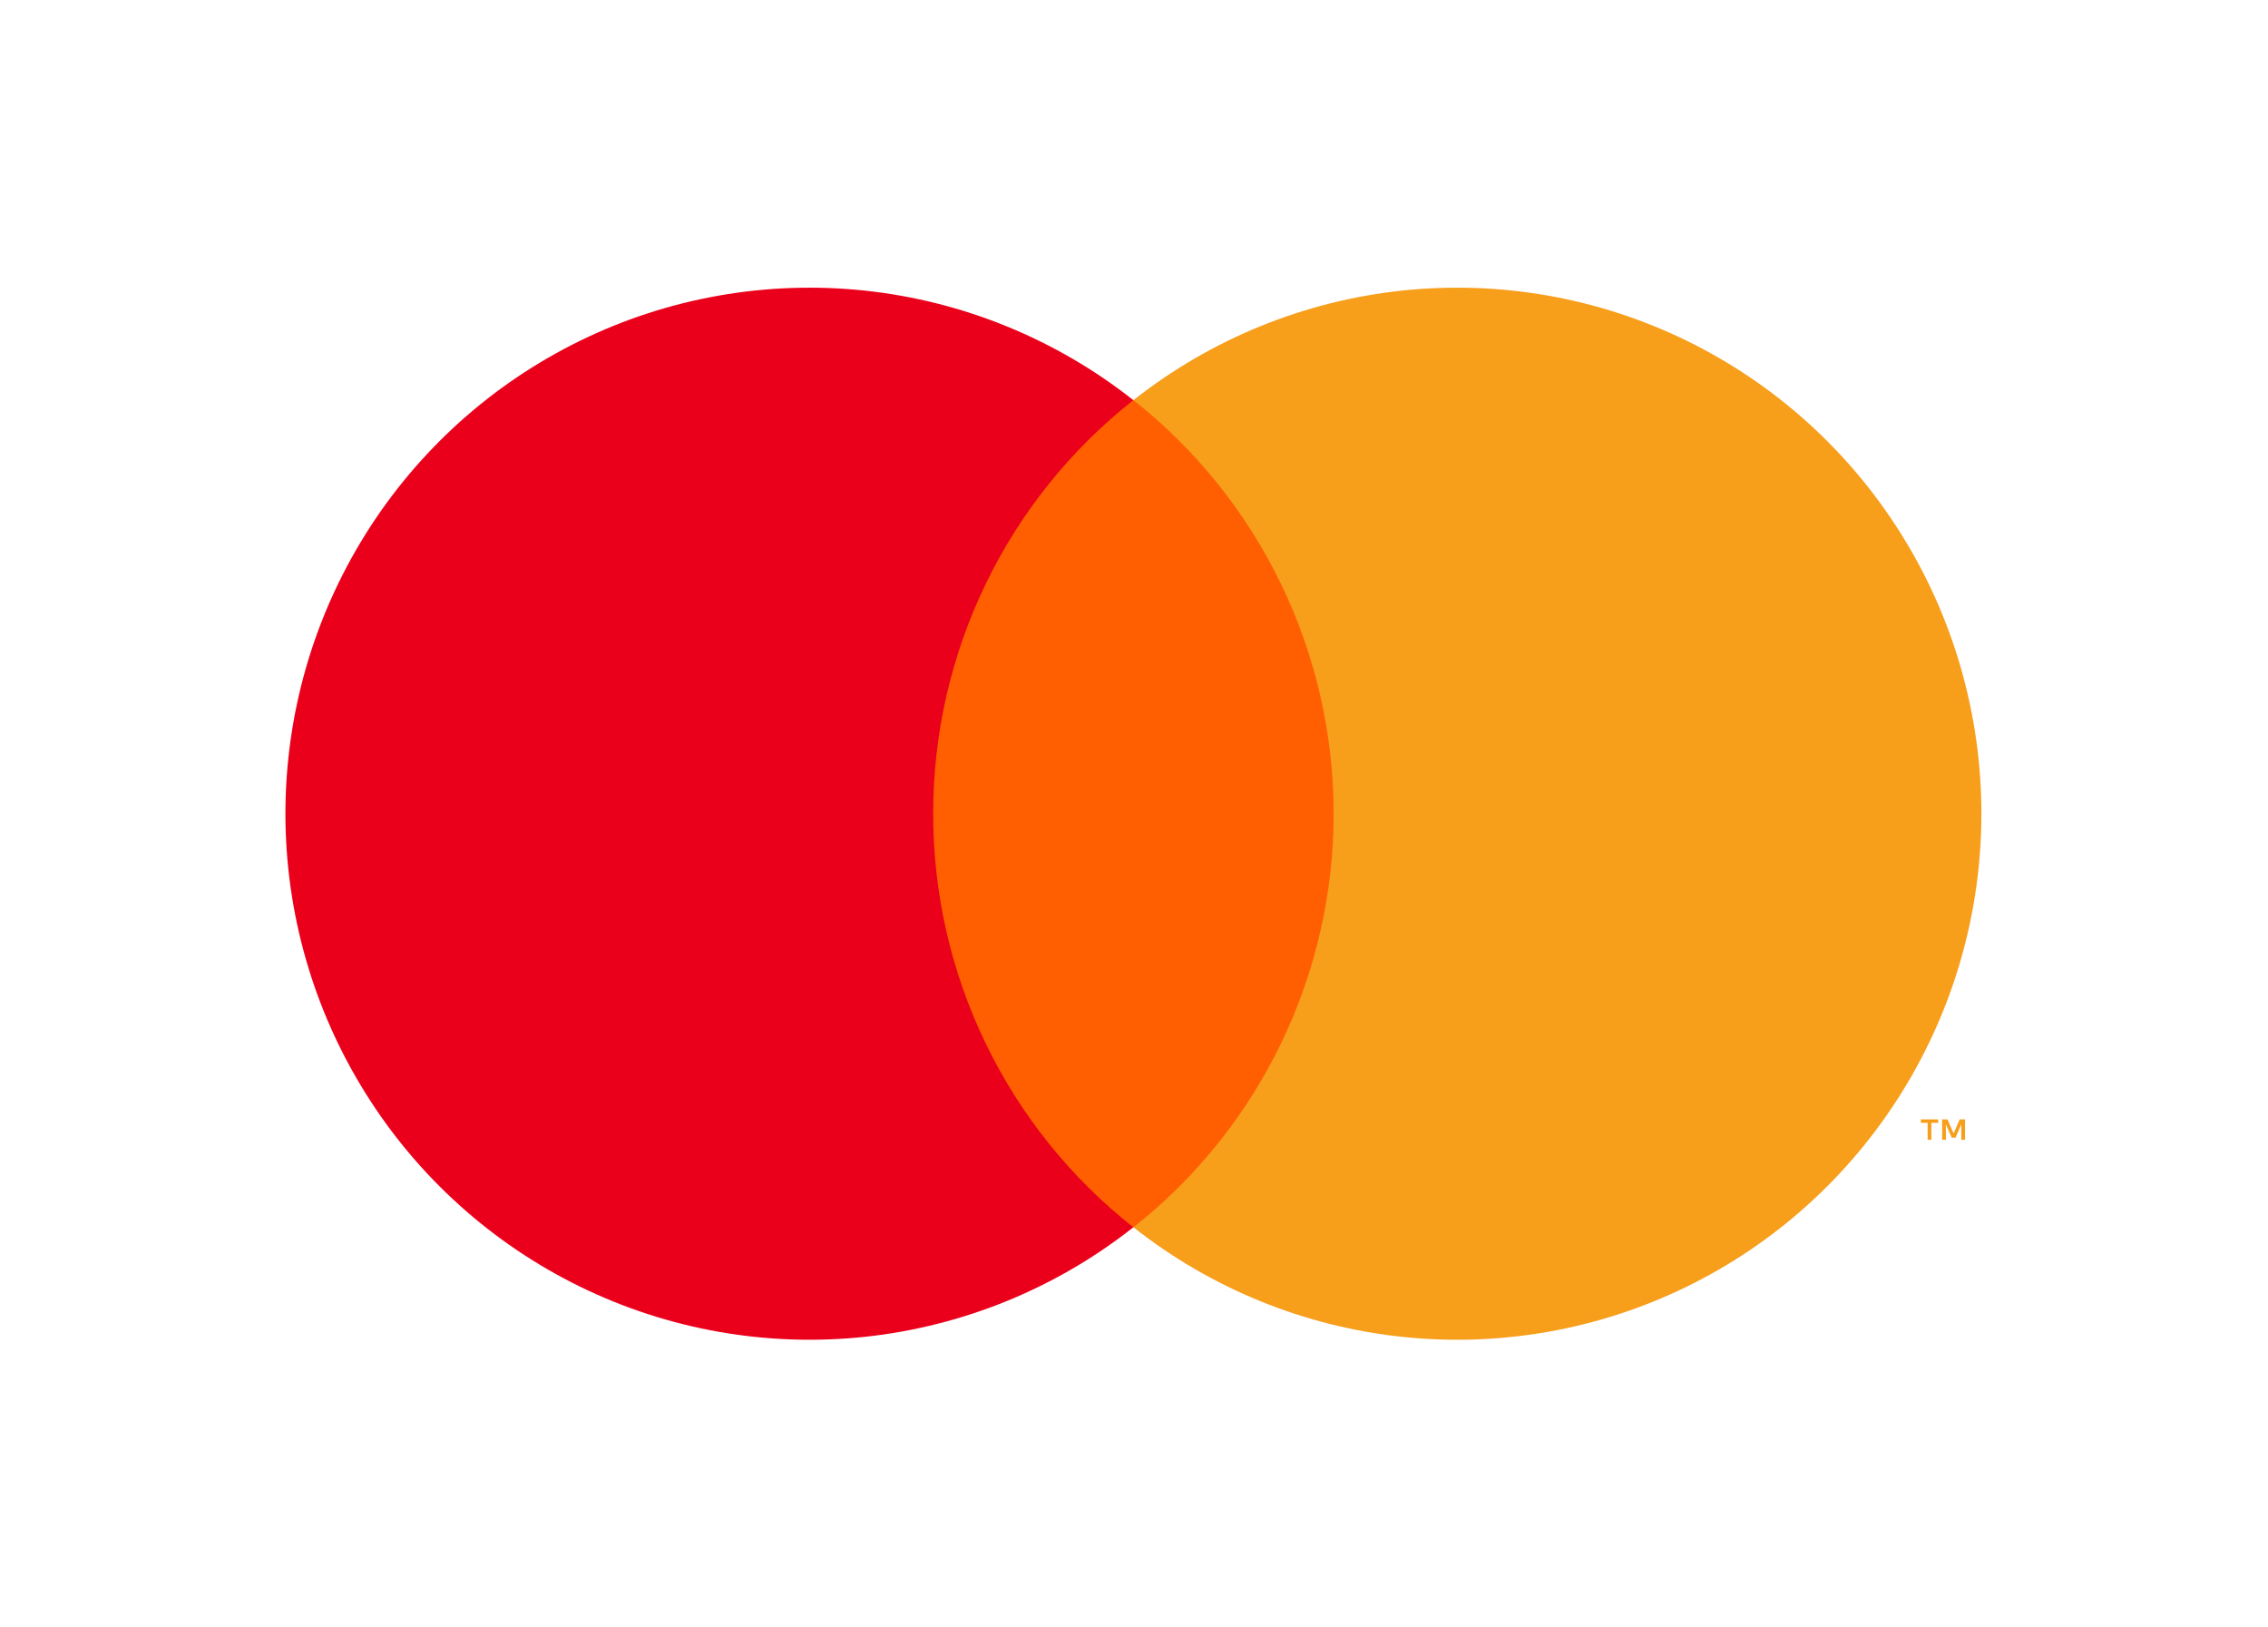 <svg width="46" height="33" viewBox="0 0 46 33" fill="none" xmlns="http://www.w3.org/2000/svg">
<path d="M27.639 8.114H18.339V24.887H27.639V8.114Z" fill="#FF5F00"/>
<path d="M18.927 16.5C18.926 14.885 19.29 13.29 19.994 11.837C20.697 10.384 21.721 9.111 22.987 8.114C21.419 6.877 19.536 6.108 17.553 5.894C15.569 5.681 13.566 6.031 11.773 6.906C9.979 7.781 8.466 9.144 7.408 10.841C6.35 12.537 5.789 14.498 5.789 16.5C5.789 18.501 6.35 20.462 7.408 22.159C8.466 23.856 9.979 25.219 11.773 26.094C13.566 26.969 15.569 27.319 17.553 27.106C19.536 26.892 21.419 26.123 22.987 24.886C21.721 23.889 20.697 22.616 19.994 21.163C19.29 19.71 18.926 18.115 18.927 16.5Z" fill="#EB001B"/>
<path d="M40.187 16.5C40.187 18.501 39.626 20.462 38.567 22.159C37.509 23.855 35.997 25.219 34.203 26.094C32.409 26.969 30.406 27.319 28.423 27.106C26.44 26.892 24.557 26.123 22.989 24.886C24.254 23.888 25.277 22.614 25.98 21.162C26.683 19.709 27.049 18.115 27.049 16.5C27.049 14.885 26.683 13.291 25.98 11.838C25.277 10.386 24.254 9.112 22.989 8.114C24.557 6.877 26.44 6.108 28.423 5.894C30.406 5.681 32.409 6.031 34.203 6.906C35.997 7.781 37.509 9.144 38.567 10.841C39.626 12.537 40.187 14.498 40.187 16.5Z" fill="#F79E1B"/>
<path d="M39.172 23.112V22.768H39.31V22.698H38.959V22.768H39.097V23.112H39.172ZM39.855 23.112V22.698H39.747L39.623 22.983L39.499 22.698H39.391V23.112H39.467V22.799L39.584 23.069H39.663L39.779 22.799V23.112H39.855Z" fill="#F79E1B"/>
</svg>
